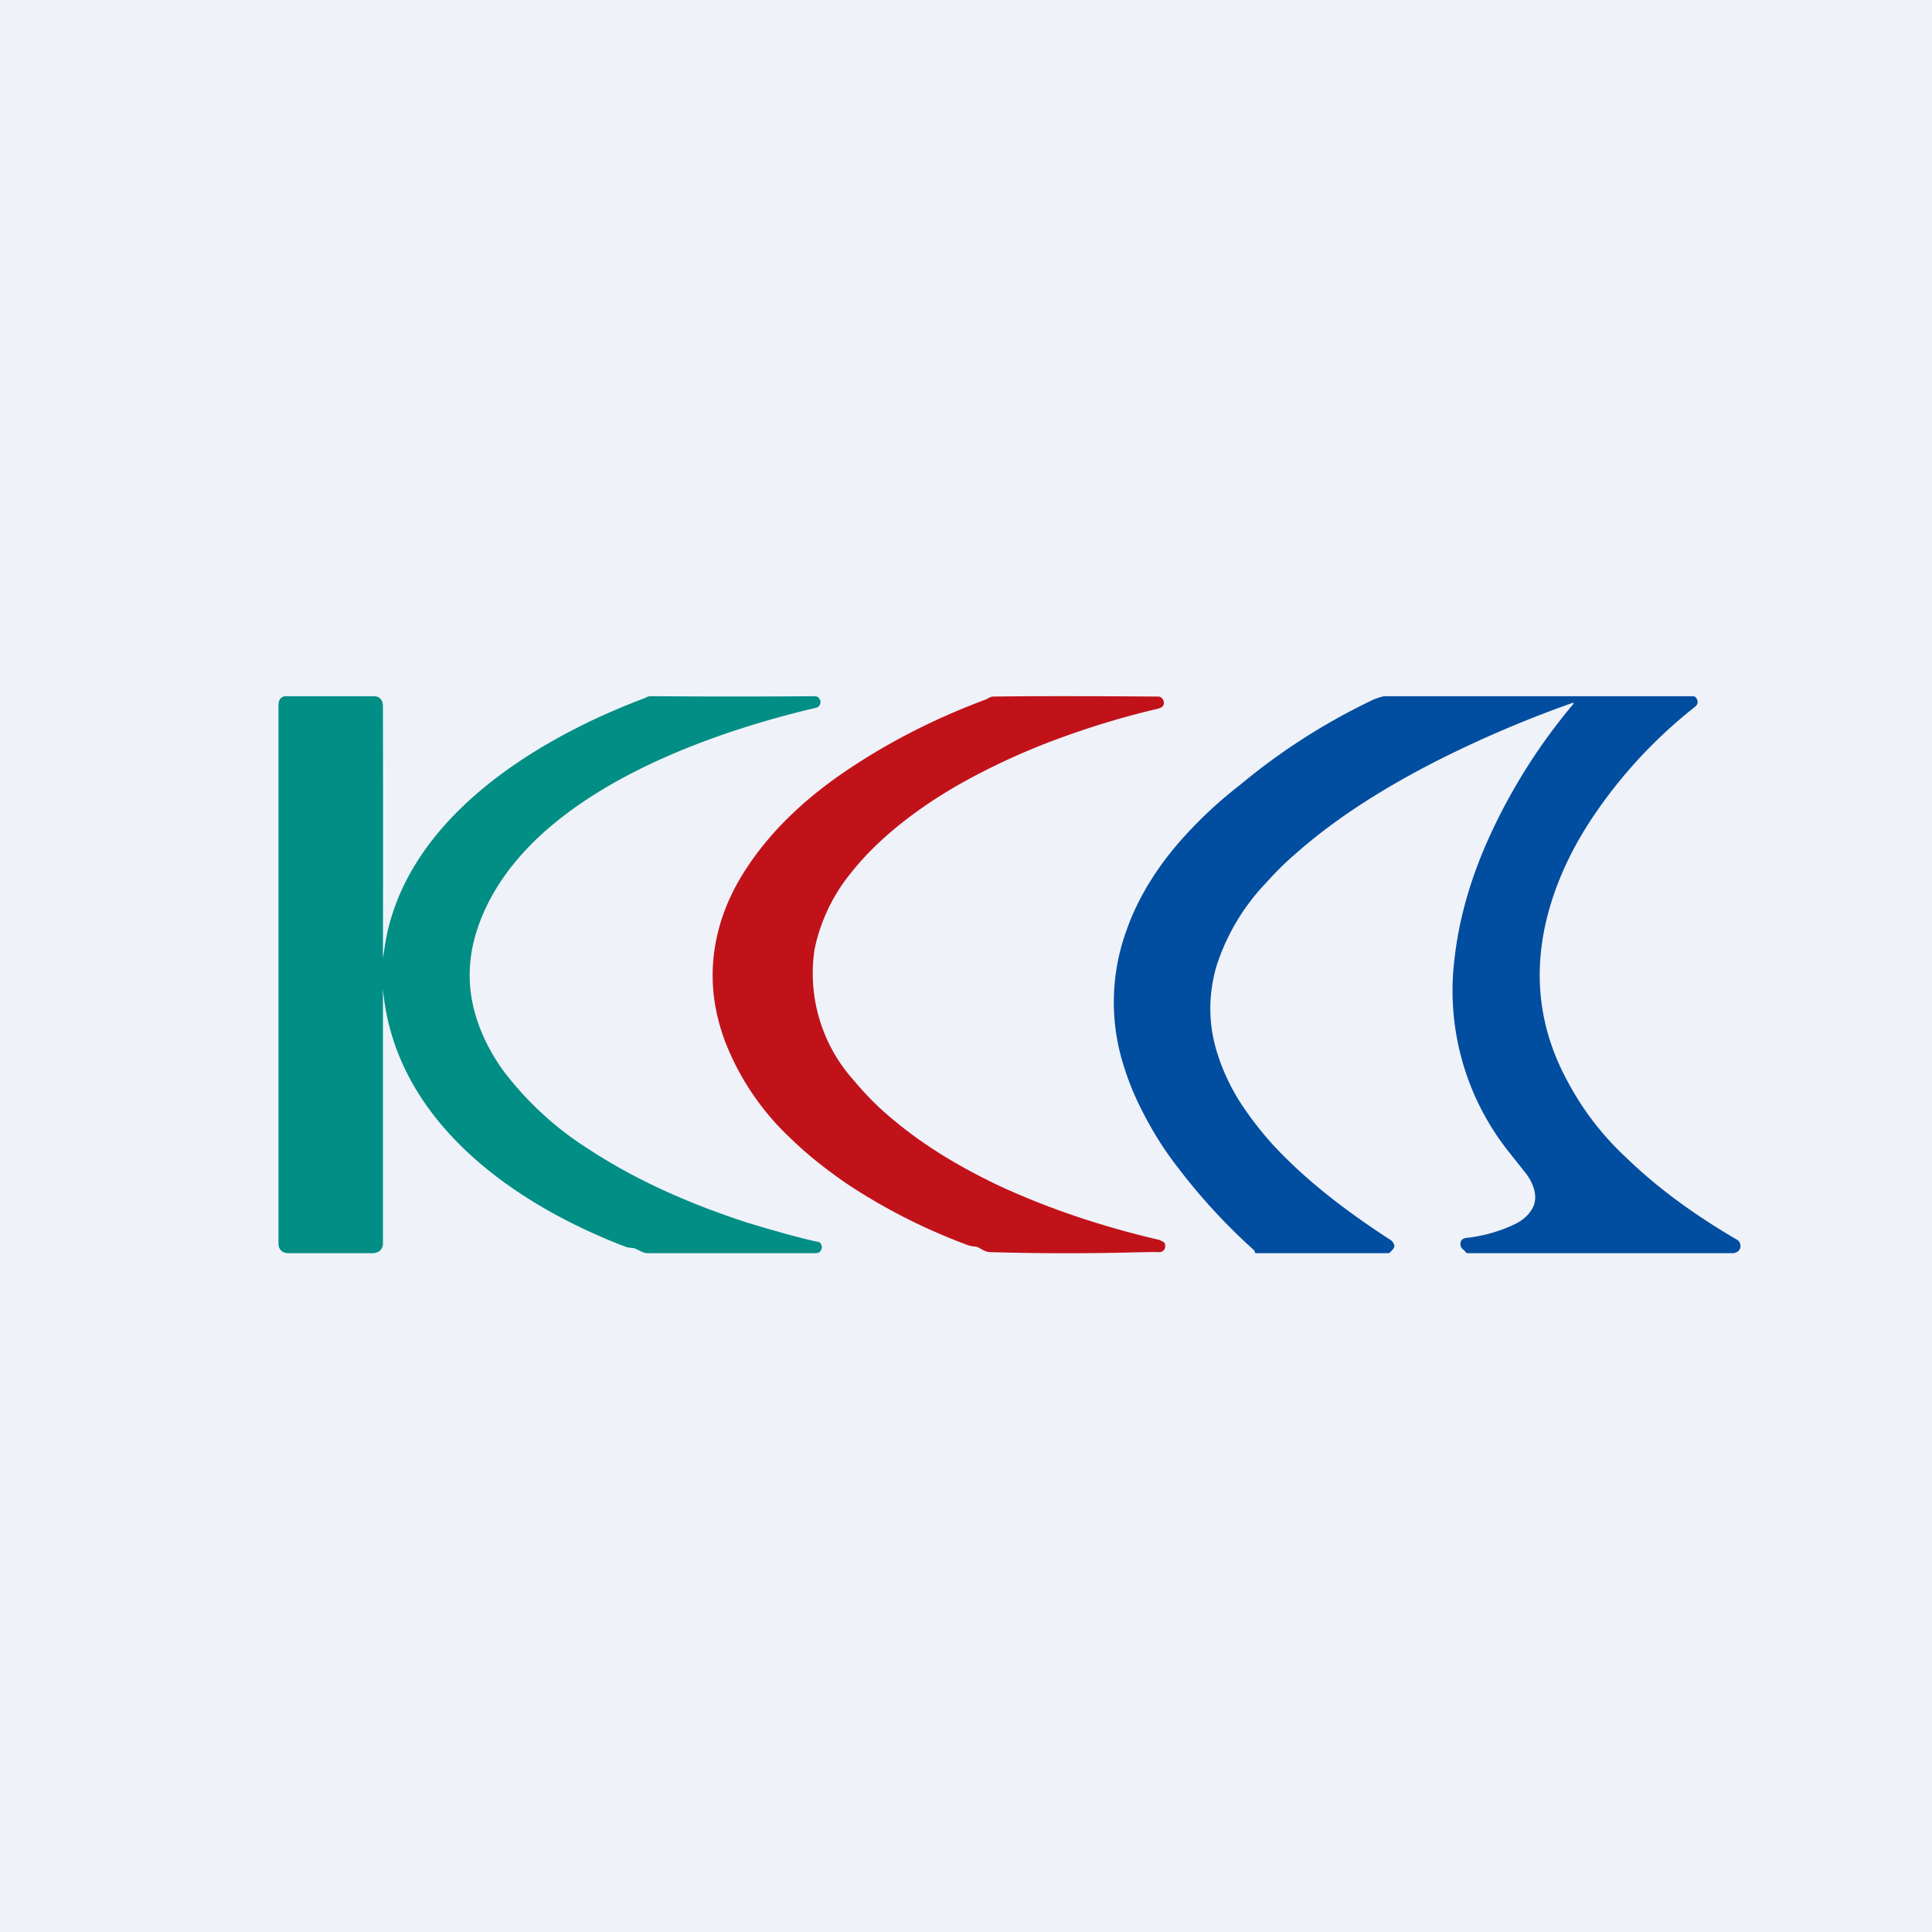 <?xml version="1.0" encoding="UTF-8"?>
<!-- generated by Finnhub -->
<svg viewBox="0 0 55.5 55.5" xmlns="http://www.w3.org/2000/svg">
<path d="M 0,0 H 55.5 V 55.5 H 0 Z" fill="rgb(239, 242, 248)"/>
<path d="M 45.19,20.205 C 45.23,20.18 45.23,20.18 45.18,20.19 A 32.9,32.9 0 0,0 41.21,21.89 C 39.79,22.62 38.38,23.49 37.19,24.55 C 36.92,24.78 36.65,25.05 36.38,25.35 A 6.22,6.22 0 0,0 34.94,27.77 C 34.7,28.62 34.71,29.46 34.98,30.29 C 35.13,30.76 35.34,31.21 35.61,31.64 C 35.9,32.09 36.22,32.5 36.58,32.9 C 37.54,33.93 38.68,34.8 39.96,35.63 C 39.99,35.65 40.02,35.69 40.05,35.76 C 40.09,35.86 39.9,36 39.9,36 H 36.07 C 36.05,36 36.04,35.93 36.03,35.92 A 17.06,17.06 0 0,1 33.83,33.53 C 33.44,33.03 33.1,32.49 32.81,31.91 C 32.55,31.41 32.36,30.91 32.21,30.38 A 6.04,6.04 0 0,1 32.37,26.7 C 32.72,25.71 33.32,24.8 34.02,24.03 A 12.3,12.3 0 0,1 35.62,22.55 A 18.13,18.13 0 0,1 39.47,20.09 C 39.52,20.07 39.72,20 39.78,20 H 48.61 C 48.66,20 48.69,20.01 48.71,20.03 C 48.76,20.09 48.78,20.15 48.76,20.21 C 48.76,20.24 48.72,20.28 48.66,20.33 A 13.83,13.83 0 0,0 45.88,23.29 C 45.28,24.15 44.8,25.09 44.51,26.1 C 44.01,27.85 44.18,29.51 45.04,31.08 A 8.25,8.25 0 0,0 46.71,33.25 C 47.67,34.18 48.76,34.95 49.91,35.62 C 50.02,35.69 50.03,35.88 49.92,35.95 A 0.24,0.24 0 0,1 49.78,36 H 42.15 C 42.12,36 42.08,35.93 42.04,35.9 C 41.94,35.84 41.93,35.7 41.99,35.62 C 42.02,35.59 42.06,35.57 42.13,35.56 A 4.29,4.29 0 0,0 43.53,35.16 C 43.73,35.06 43.88,34.93 43.98,34.78 C 44.24,34.41 44.04,33.95 43.78,33.64 L 43.32,33.06 A 7.44,7.44 0 0,1 41.79,27.49 C 41.93,26.27 42.31,25.06 42.83,23.94 A 16.6,16.6 0 0,1 45.2,20.22 Z" fill="rgb(1, 77, 160)"/>
<path d="M 10.99,27.585 L 11.03,27.35 C 11.5,23.61 15.33,21.26 18.48,20.07 C 18.54,20.05 18.61,20 18.68,20 C 19.23,20 20.81,20.02 23.4,20 C 23.46,20 23.5,20.02 23.53,20.06 C 23.59,20.13 23.58,20.24 23.51,20.3 A 0.22,0.22 0 0,1 23.41,20.34 C 20.01,21.14 14.85,23.01 13.68,26.79 C 13.38,27.77 13.44,28.74 13.86,29.71 C 14.02,30.08 14.22,30.43 14.46,30.76 A 9.33,9.33 0 0,0 16.94,33.03 C 18.35,33.95 19.89,34.61 21.49,35.13 C 22.19,35.34 22.84,35.53 23.47,35.67 C 23.52,35.67 23.55,35.69 23.57,35.72 C 23.6,35.76 23.61,35.8 23.61,35.83 C 23.58,36.02 23.47,36 23.31,36 H 18.61 C 18.43,36 18.29,35.85 18.16,35.85 A 0.73,0.73 0 0,1 17.93,35.8 C 14.71,34.56 11.33,32.18 11,28.4 V 35.73 C 11,35.83 10.95,35.91 10.87,35.96 A 0.49,0.49 0 0,1 10.65,36 H 8.31 C 8.18,36 8.09,35.97 8.03,35.86 A 0.28,0.28 0 0,1 8,35.73 V 20.29 C 8,20.2 8.01,20.14 8.04,20.09 A 0.2,0.2 0 0,1 8.22,20 H 10.7 C 10.8,20 10.85,20.01 10.89,20.04 C 10.97,20.1 11,20.18 11,20.3 A 1604.84,1604.84 0 0,1 11,27.6 Z M 10.99,27.7 V 27.68 C 10.99,27.65 10.99,27.65 10.99,27.68 V 27.7 Z" fill="rgb(1, 142, 133)"/>
<path d="M 33.27,20.005 C 33.32,20.02 33.34,20.02 33.36,20.04 C 33.44,20.1 33.46,20.22 33.4,20.29 C 33.37,20.32 33.33,20.34 33.26,20.36 C 32.15,20.62 31.06,20.96 29.98,21.38 C 29.3,21.65 28.64,21.95 27.98,22.3 C 26.96,22.84 25.98,23.5 25.15,24.3 A 7.9,7.9 0 0,0 24.45,25.07 A 5.1,5.1 0 0,0 23.4,27.27 A 4.6,4.6 0 0,0 24.53,31.04 C 24.83,31.4 25.16,31.74 25.51,32.04 C 26.49,32.89 27.61,33.55 28.76,34.09 C 30.22,34.76 31.76,35.26 33.31,35.62 L 33.43,35.68 C 33.47,35.72 33.48,35.77 33.47,35.83 C 33.45,35.93 33.38,35.97 33.29,35.97 C 32.89,35.95 31.28,36.05 28.45,35.97 C 28.26,35.97 28.12,35.81 28.02,35.81 A 0.75,0.75 0 0,1 27.78,35.76 A 16.84,16.84 0 0,1 24.32,34 C 23.74,33.6 23.19,33.17 22.69,32.68 A 7.53,7.53 0 0,1 20.83,29.92 A 5.73,5.73 0 0,1 20.51,28.64 C 20.41,27.82 20.51,27.03 20.78,26.26 C 20.94,25.81 21.16,25.38 21.42,24.98 C 22.13,23.88 23.1,22.98 24.15,22.25 C 25.45,21.35 26.85,20.64 28.33,20.09 C 28.39,20.06 28.46,20.01 28.53,20.01 C 30.12,19.99 31.7,20 33.28,20.01 Z" fill="rgb(193, 18, 26)"/>
</svg>
